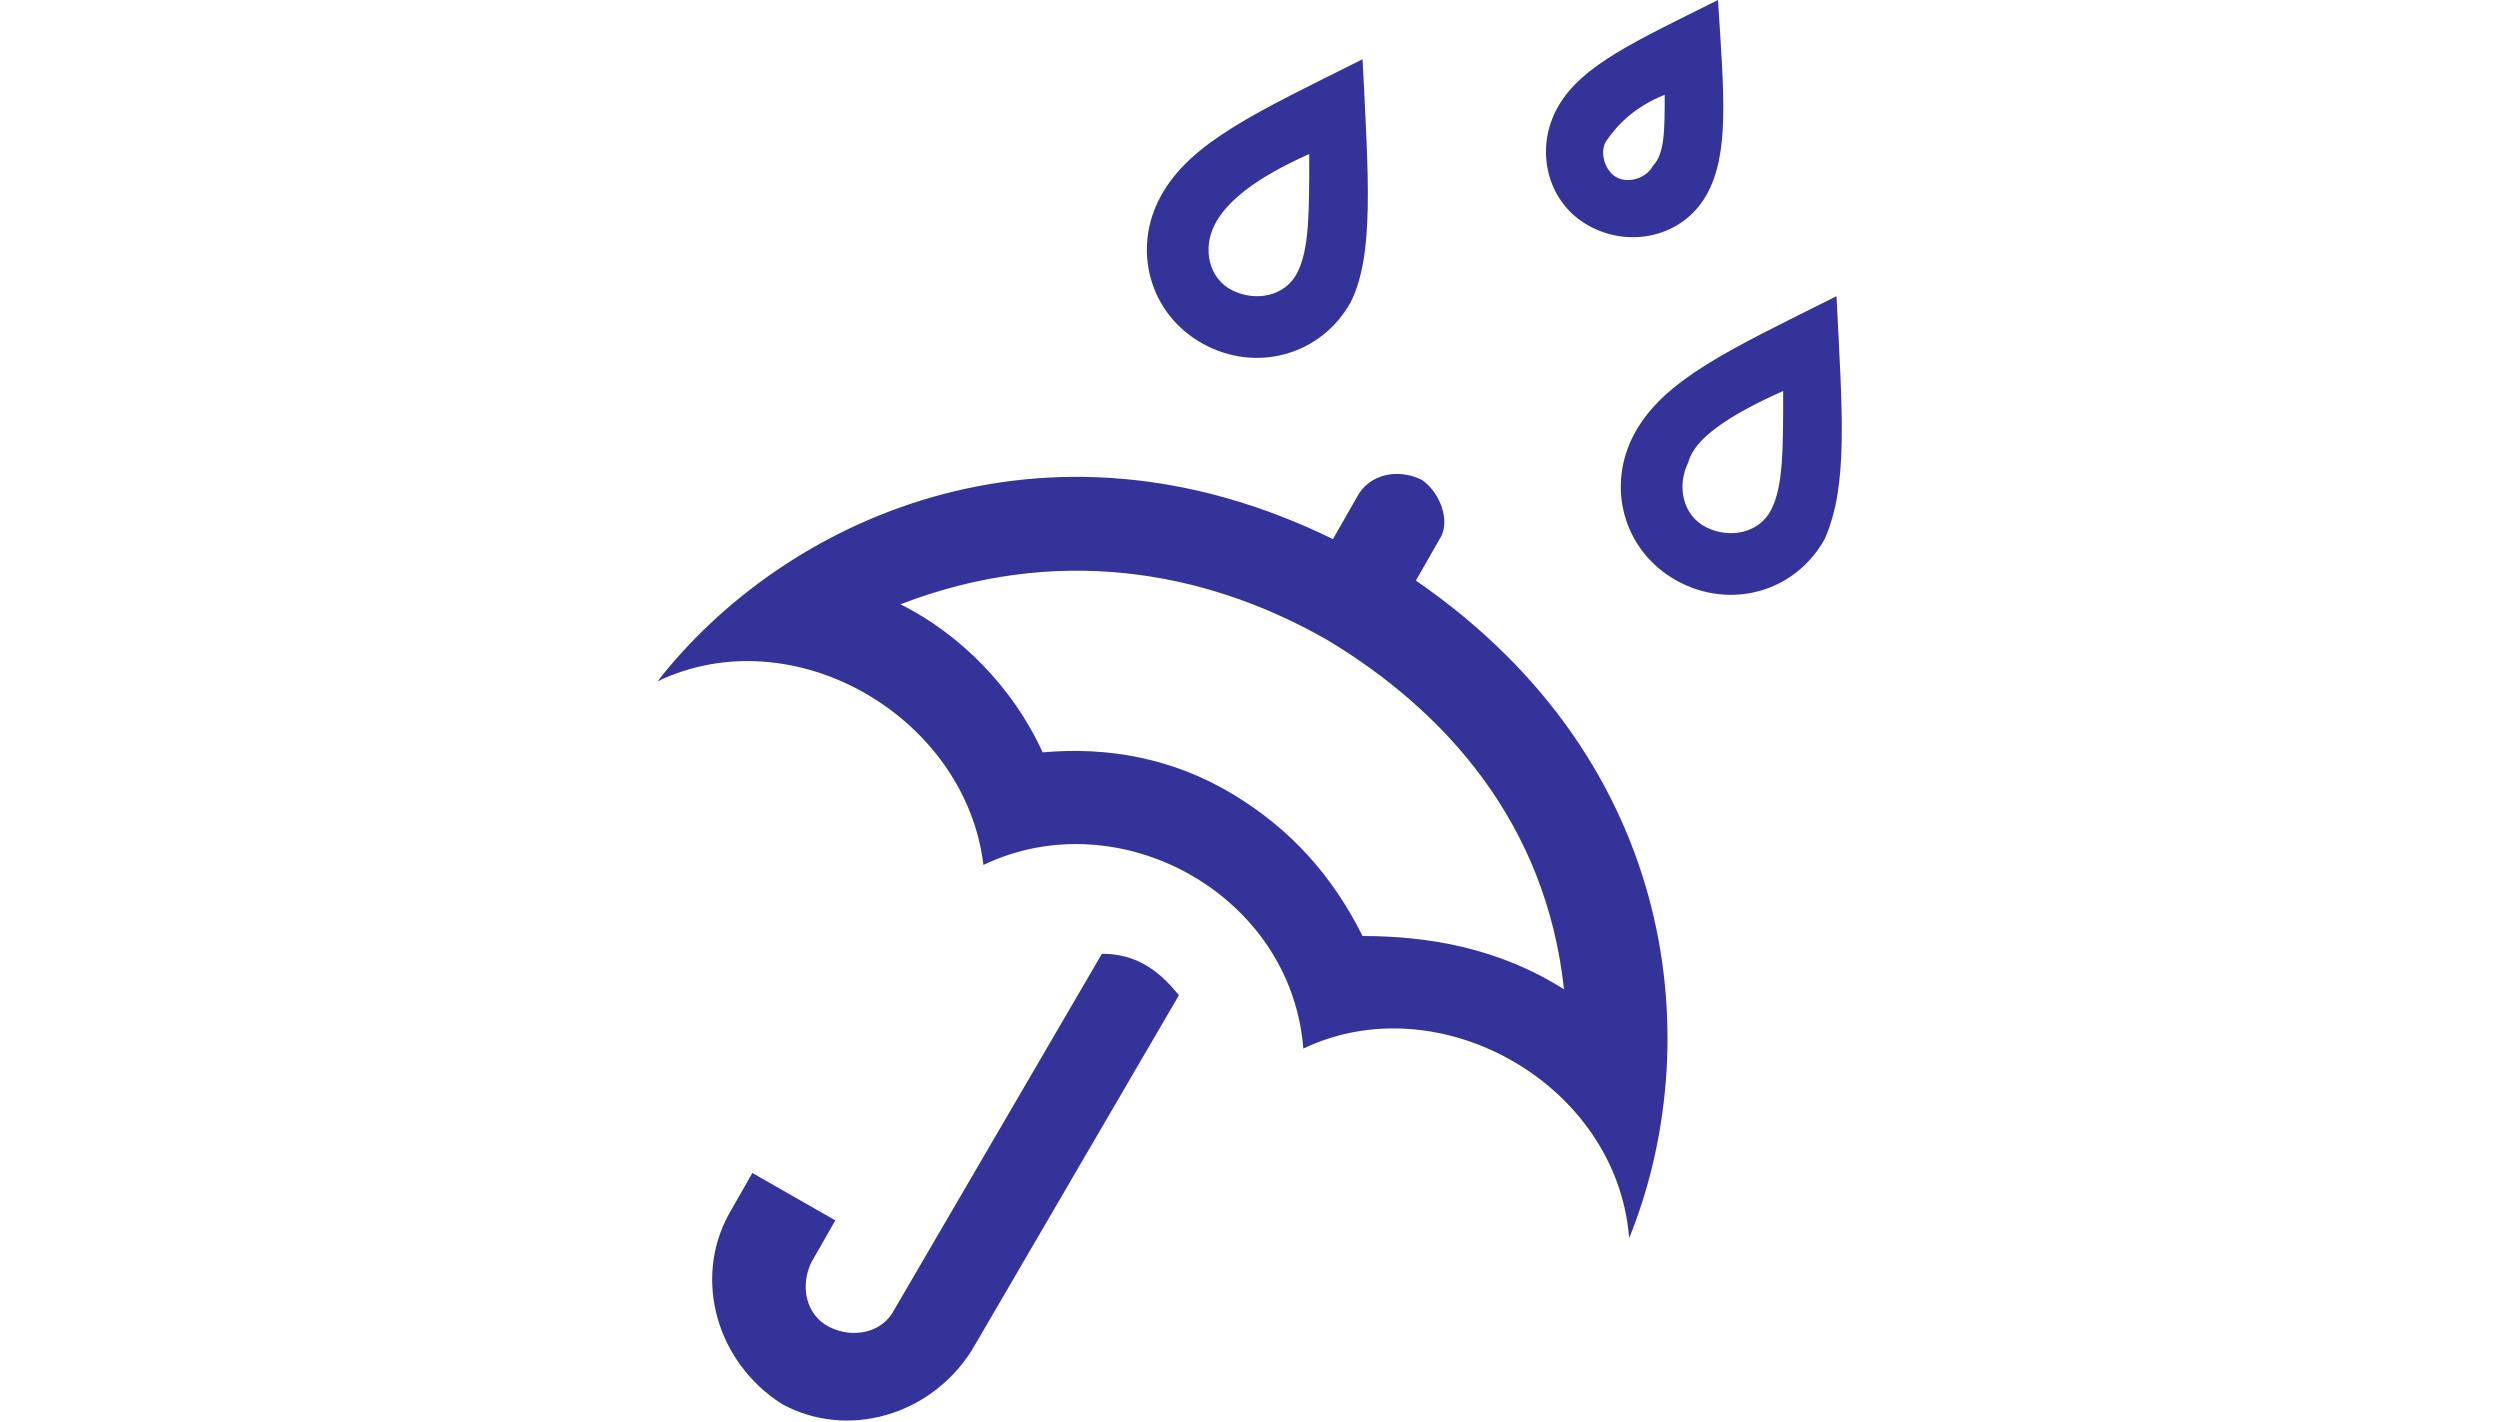 <?xml version="1.0" encoding="utf-8"?>
<!-- Generator: Adobe Illustrator 26.5.0, SVG Export Plug-In . SVG Version: 6.00 Build 0)  -->
<svg version="1.1" id="Ebene_1" xmlns="http://www.w3.org/2000/svg" xmlns:xlink="http://www.w3.org/1999/xlink" x="0px" y="0px"
	 viewBox="0 0 42.2 24" style="enable-background:new 0 0 42.2 24;" xml:space="preserve">
<style type="text/css">
	.st0{fill:#343399;}
</style>
<g>
	<g>
		<path class="st0" d="M22.4,10.8c2,1.2,3.7,3.1,4,5.9c-1.1-0.7-2.3-0.9-3.4-0.9c-0.5-1-1.2-1.8-2.2-2.4c-1-0.6-2.1-0.8-3.2-0.7
			c-0.5-1.1-1.4-2-2.4-2.5C17.8,9.2,20.3,9.6,22.4,10.8z M24,8.1c-0.4-0.2-0.9-0.1-1.1,0.3l-0.4,0.7c-4.9-2.4-9.3-0.3-11.4,2.4
			c2.3-1.1,5.2,0.6,5.5,3.1c2.3-1.1,5.2,0.5,5.4,3.1c2.3-1.1,5.3,0.6,5.5,3.2c1.3-3.2,0.9-8-3.6-11.1l0.4-0.7
			C24.5,8.8,24.3,8.3,24,8.1z M19.9,16.8l-3.5,6c-0.7,1.1-2.1,1.5-3.2,0.9c-1.1-0.7-1.5-2.1-0.9-3.2l0.4-0.7l1.4,0.8l-0.4,0.7
			c-0.2,0.4-0.1,0.9,0.3,1.1c0.4,0.2,0.9,0.1,1.1-0.3l3.5-6C19.1,16.1,19.5,16.3,19.9,16.8z M28.1,1.6c0,0.6,0,1-0.2,1.2
			C27.8,3,27.5,3.1,27.3,3S27,2.6,27.1,2.4C27.3,2.1,27.6,1.8,28.1,1.6z M22.1,2.6c0,1,0,1.6-0.2,2s-0.7,0.5-1.1,0.3
			s-0.5-0.7-0.3-1.1S21.2,3,22.1,2.6z M30.1,6.6c0,1,0,1.6-0.2,2c-0.2,0.4-0.7,0.5-1.1,0.3s-0.5-0.7-0.3-1.1
			C28.6,7.4,29.2,7,30.1,6.6z M29,0c-1.4,0.7-2.3,1.1-2.7,1.8c-0.4,0.7-0.2,1.6,0.5,2s1.6,0.2,2-0.5C29.2,2.6,29.1,1.6,29,0z M23,1
			c-1.8,0.9-2.9,1.4-3.4,2.3s-0.2,2,0.7,2.5c0.9,0.5,2,0.2,2.5-0.7C23.2,4.3,23.1,3,23,1z M31,5c-1.8,0.9-2.9,1.4-3.4,2.3
			s-0.2,2,0.7,2.5c0.9,0.5,2,0.2,2.5-0.7C31.2,8.2,31.1,7,31,5z"/>
	</g>
</g>
</svg>
